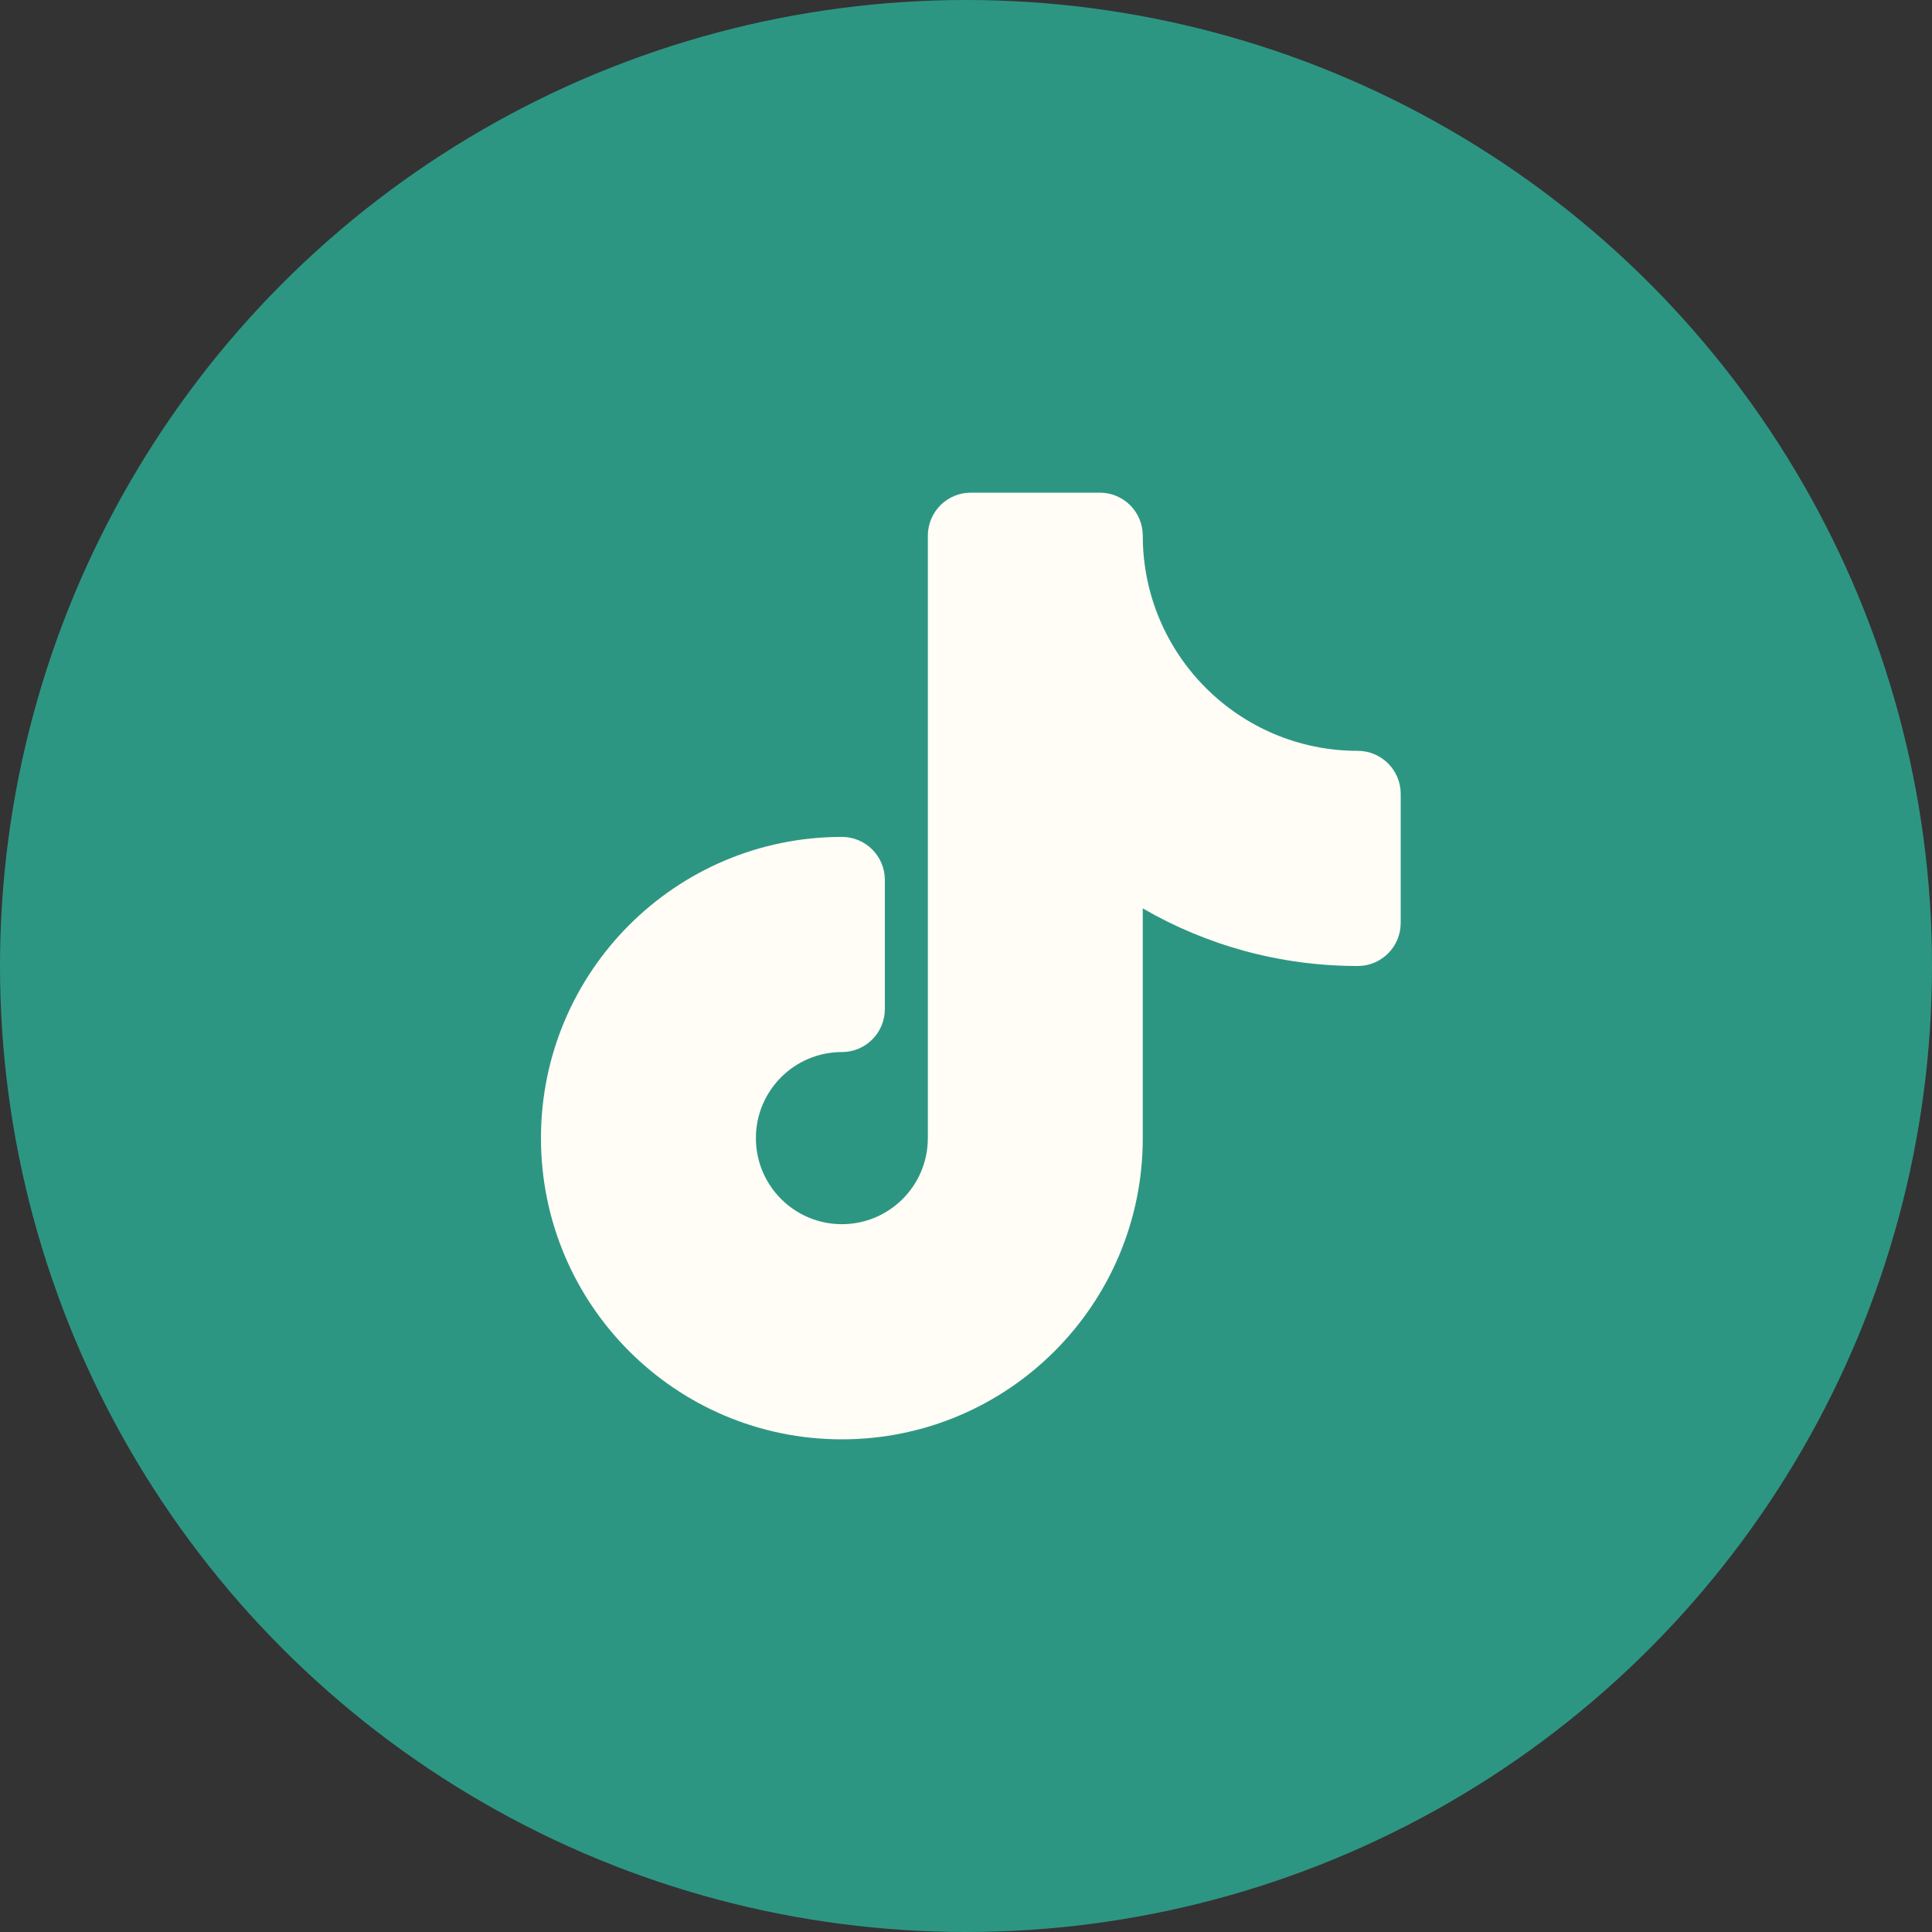 <?xml version="1.0" encoding="UTF-8"?> <svg xmlns="http://www.w3.org/2000/svg" width="200" height="200" viewBox="0 0 200 200" fill="none"><rect x="0" y="0" width="200" height="200" fill="#333333" stroke="none"/> <circle cx="100" cy="100" r="100" fill="#2D9683"></circle> <path fill-rule="evenodd" clip-rule="evenodd" d="M100.5 51C98.042 51 96.05 52.994 96.05 55.455V117.818C96.05 122.739 92.065 126.727 87.15 126.727C82.235 126.727 78.25 122.739 78.25 117.818C78.25 112.898 82.235 108.909 87.15 108.909C89.608 108.909 91.6 106.915 91.6 104.455V91.091C91.6 88.631 89.608 86.636 87.15 86.636C69.946 86.636 56 100.597 56 117.818C56 135.039 69.946 149 87.15 149C104.354 149 118.3 135.039 118.3 117.818V94.039C124.846 97.829 132.447 100 140.55 100C143.008 100 145 98.006 145 95.546V82.182C145 79.722 143.008 77.727 140.55 77.727C128.262 77.727 118.3 67.755 118.3 55.455C118.3 52.994 116.308 51 113.85 51H100.5Z" fill="#FFFDF5"></path> </svg> 